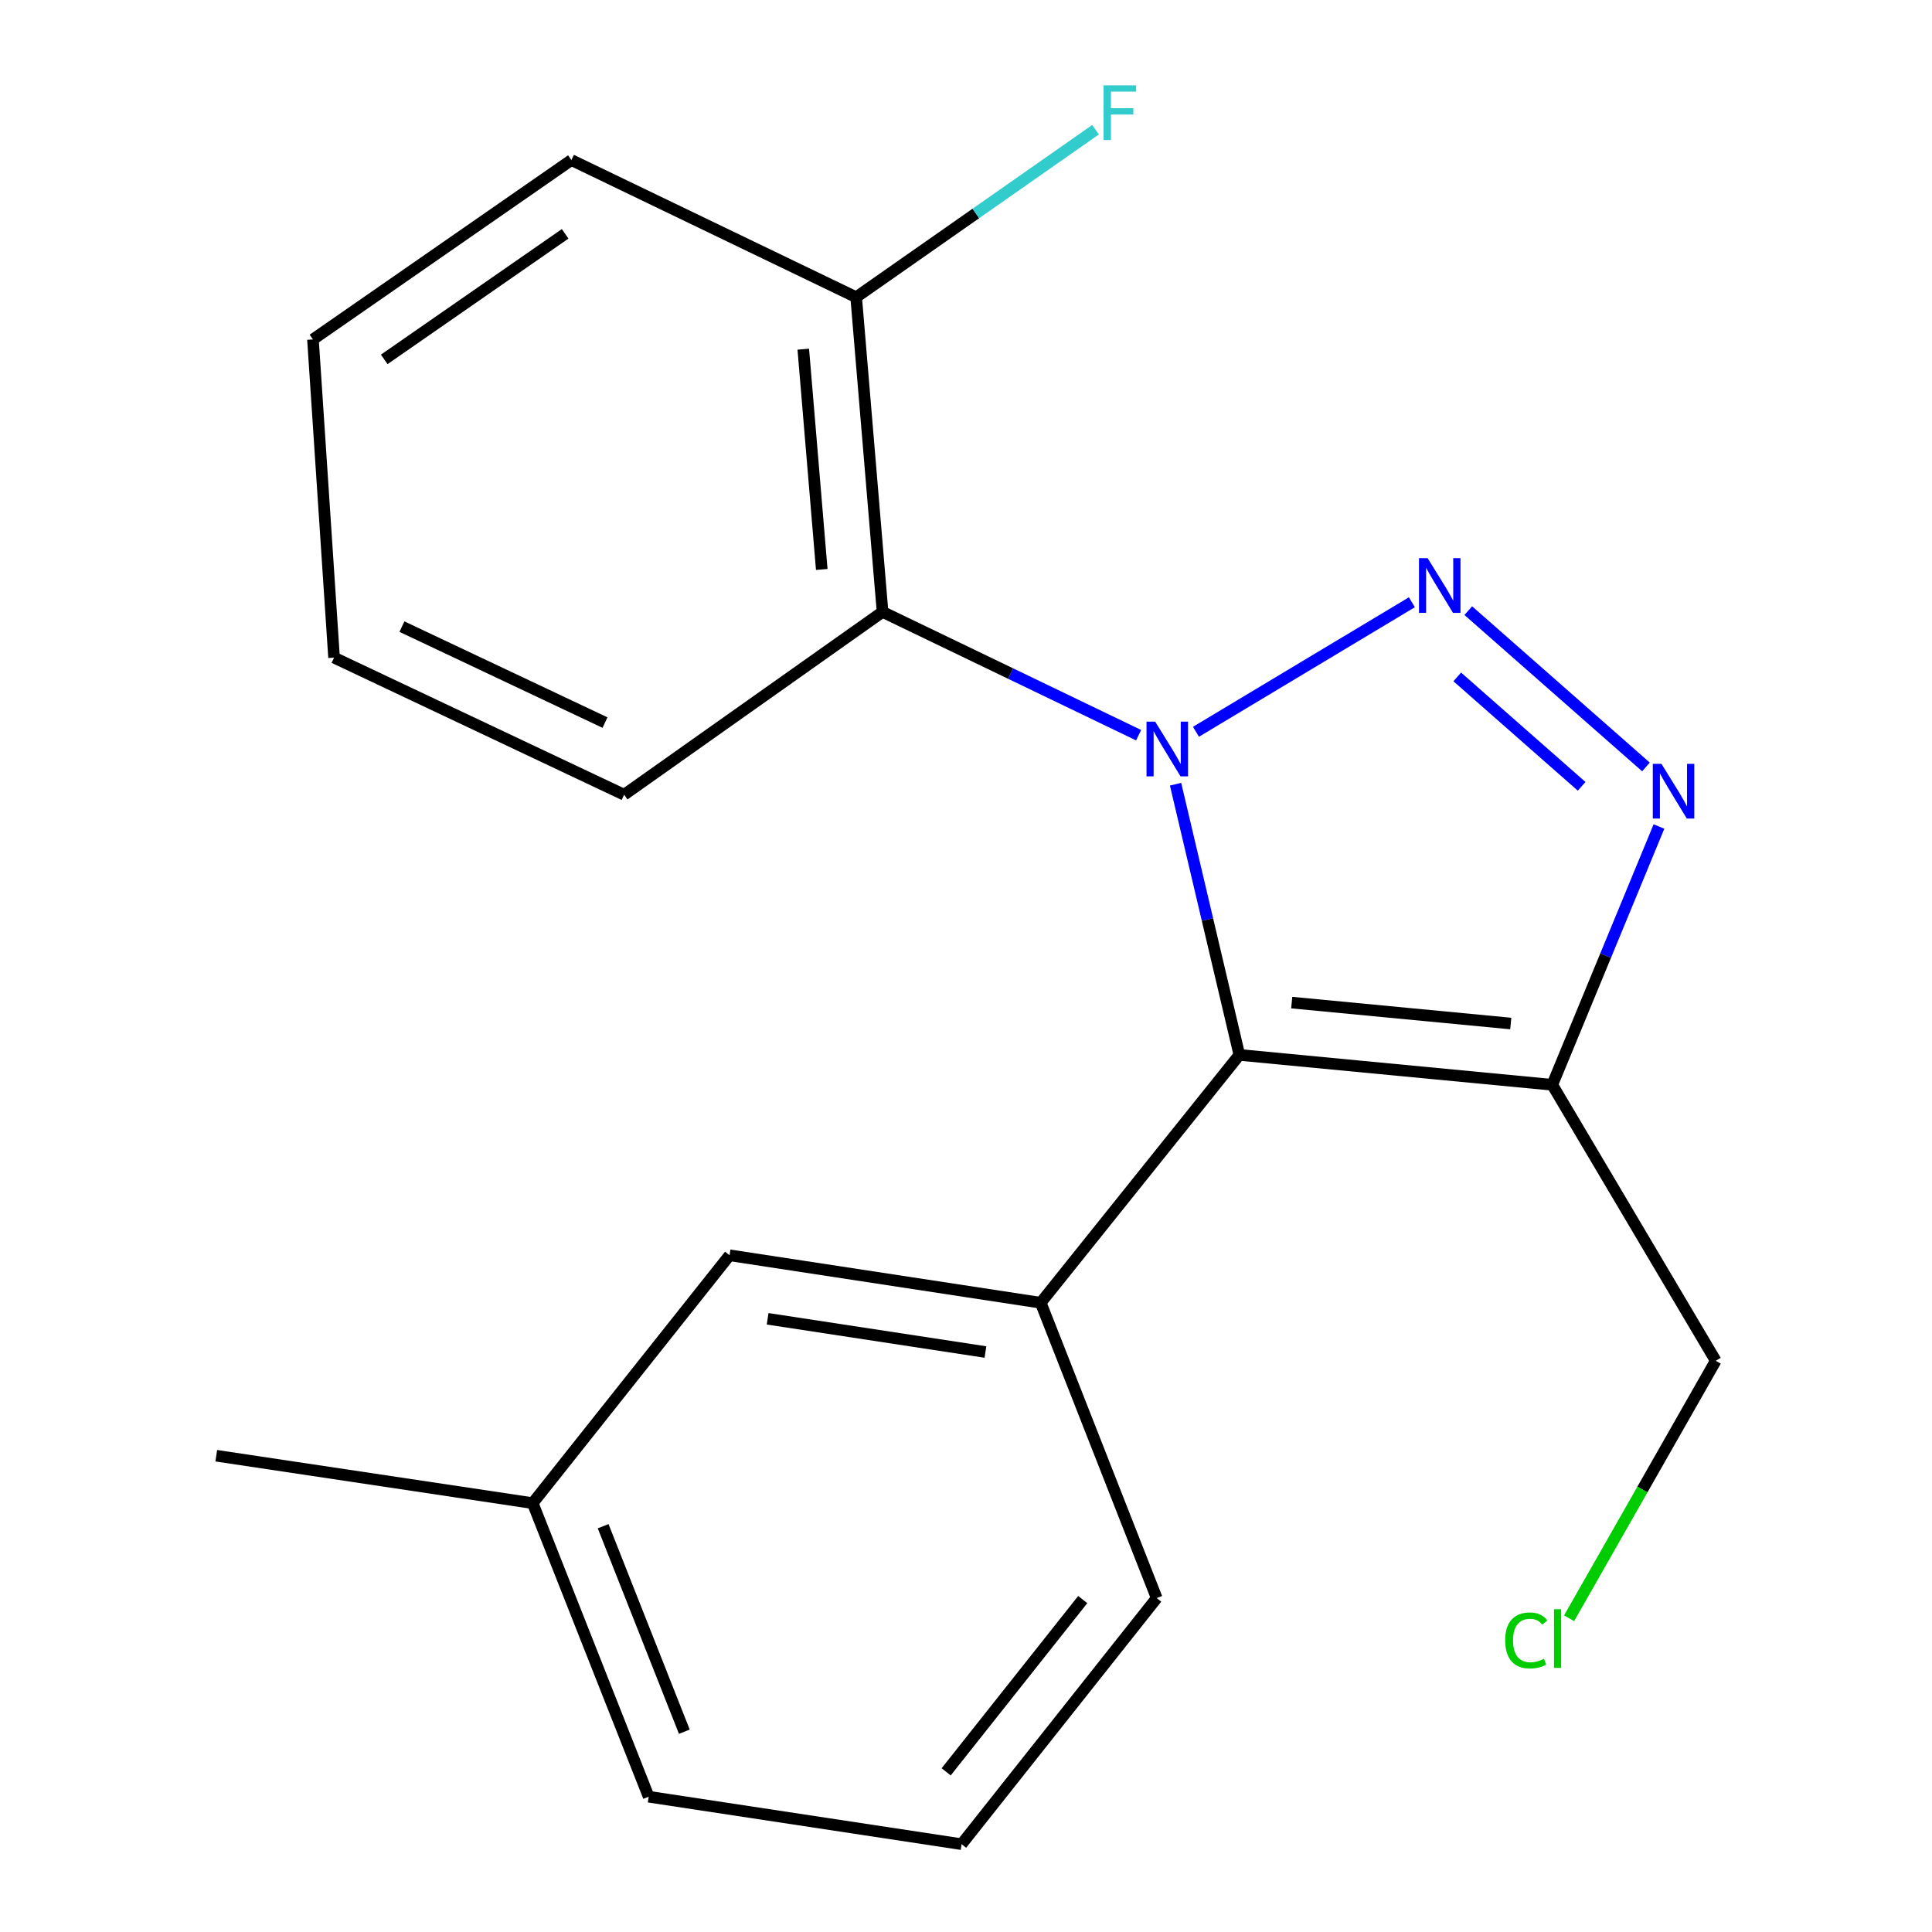 <?xml version='1.0' encoding='iso-8859-1'?>
<svg version='1.1' baseProfile='full'
              xmlns='http://www.w3.org/2000/svg'
                      xmlns:rdkit='http://www.rdkit.org/xml'
                      xmlns:xlink='http://www.w3.org/1999/xlink'
                  xml:space='preserve'
width='1000px' height='1000px' viewBox='0 0 1000 1000'>
<!-- END OF HEADER -->
<rect style='opacity:1.0;fill:#FFFFFF;stroke:none' width='1000' height='1000' x='0' y='0'> </rect>
<path class='bond-0' d='M 619.026,378.769 L 730.788,311.722' style='fill:none;fill-rule:evenodd;stroke:#0000FF;stroke-width:6px;stroke-linecap:butt;stroke-linejoin:miter;stroke-opacity:1' />
<path class='bond-1' d='M 608.47,405.905 L 624.981,475.96' style='fill:none;fill-rule:evenodd;stroke:#0000FF;stroke-width:6px;stroke-linecap:butt;stroke-linejoin:miter;stroke-opacity:1' />
<path class='bond-1' d='M 624.981,475.96 L 641.491,546.015' style='fill:none;fill-rule:evenodd;stroke:#000000;stroke-width:6px;stroke-linecap:butt;stroke-linejoin:miter;stroke-opacity:1' />
<path class='bond-4' d='M 589.346,380.538 L 523.078,348.629' style='fill:none;fill-rule:evenodd;stroke:#0000FF;stroke-width:6px;stroke-linecap:butt;stroke-linejoin:miter;stroke-opacity:1' />
<path class='bond-4' d='M 523.078,348.629 L 456.811,316.719' style='fill:none;fill-rule:evenodd;stroke:#000000;stroke-width:6px;stroke-linecap:butt;stroke-linejoin:miter;stroke-opacity:1' />
<path class='bond-2' d='M 759.976,316.064 L 851.949,396.968' style='fill:none;fill-rule:evenodd;stroke:#0000FF;stroke-width:6px;stroke-linecap:butt;stroke-linejoin:miter;stroke-opacity:1' />
<path class='bond-2' d='M 754.271,350.368 L 818.653,407.001' style='fill:none;fill-rule:evenodd;stroke:#0000FF;stroke-width:6px;stroke-linecap:butt;stroke-linejoin:miter;stroke-opacity:1' />
<path class='bond-3' d='M 641.491,546.015 L 803.453,561.483' style='fill:none;fill-rule:evenodd;stroke:#000000;stroke-width:6px;stroke-linecap:butt;stroke-linejoin:miter;stroke-opacity:1' />
<path class='bond-3' d='M 668.593,518.944 L 781.966,529.772' style='fill:none;fill-rule:evenodd;stroke:#000000;stroke-width:6px;stroke-linecap:butt;stroke-linejoin:miter;stroke-opacity:1' />
<path class='bond-5' d='M 641.491,546.015 L 538.678,674.302' style='fill:none;fill-rule:evenodd;stroke:#000000;stroke-width:6px;stroke-linecap:butt;stroke-linejoin:miter;stroke-opacity:1' />
<path class='bond-20' d='M 858.68,427.797 L 831.066,494.64' style='fill:none;fill-rule:evenodd;stroke:#0000FF;stroke-width:6px;stroke-linecap:butt;stroke-linejoin:miter;stroke-opacity:1' />
<path class='bond-20' d='M 831.066,494.64 L 803.453,561.483' style='fill:none;fill-rule:evenodd;stroke:#000000;stroke-width:6px;stroke-linecap:butt;stroke-linejoin:miter;stroke-opacity:1' />
<path class='bond-8' d='M 803.453,561.483 L 888.059,704.336' style='fill:none;fill-rule:evenodd;stroke:#000000;stroke-width:6px;stroke-linecap:butt;stroke-linejoin:miter;stroke-opacity:1' />
<path class='bond-6' d='M 456.811,316.719 L 443.148,153.839' style='fill:none;fill-rule:evenodd;stroke:#000000;stroke-width:6px;stroke-linecap:butt;stroke-linejoin:miter;stroke-opacity:1' />
<path class='bond-6' d='M 425.34,294.755 L 415.775,180.739' style='fill:none;fill-rule:evenodd;stroke:#000000;stroke-width:6px;stroke-linecap:butt;stroke-linejoin:miter;stroke-opacity:1' />
<path class='bond-12' d='M 456.811,316.719 L 323.046,411.348' style='fill:none;fill-rule:evenodd;stroke:#000000;stroke-width:6px;stroke-linecap:butt;stroke-linejoin:miter;stroke-opacity:1' />
<path class='bond-7' d='M 538.678,674.302 L 377.618,649.731' style='fill:none;fill-rule:evenodd;stroke:#000000;stroke-width:6px;stroke-linecap:butt;stroke-linejoin:miter;stroke-opacity:1' />
<path class='bond-7' d='M 510.066,699.804 L 397.324,682.604' style='fill:none;fill-rule:evenodd;stroke:#000000;stroke-width:6px;stroke-linecap:butt;stroke-linejoin:miter;stroke-opacity:1' />
<path class='bond-11' d='M 538.678,674.302 L 598.713,827.161' style='fill:none;fill-rule:evenodd;stroke:#000000;stroke-width:6px;stroke-linecap:butt;stroke-linejoin:miter;stroke-opacity:1' />
<path class='bond-9' d='M 443.148,153.839 L 505.099,110.485' style='fill:none;fill-rule:evenodd;stroke:#000000;stroke-width:6px;stroke-linecap:butt;stroke-linejoin:miter;stroke-opacity:1' />
<path class='bond-9' d='M 505.099,110.485 L 567.051,67.132' style='fill:none;fill-rule:evenodd;stroke:#33CCCC;stroke-width:6px;stroke-linecap:butt;stroke-linejoin:miter;stroke-opacity:1' />
<path class='bond-15' d='M 443.148,153.839 L 295.751,82.847' style='fill:none;fill-rule:evenodd;stroke:#000000;stroke-width:6px;stroke-linecap:butt;stroke-linejoin:miter;stroke-opacity:1' />
<path class='bond-10' d='M 377.618,649.731 L 275.723,778.018' style='fill:none;fill-rule:evenodd;stroke:#000000;stroke-width:6px;stroke-linecap:butt;stroke-linejoin:miter;stroke-opacity:1' />
<path class='bond-13' d='M 888.059,704.336 L 850.114,770.974' style='fill:none;fill-rule:evenodd;stroke:#000000;stroke-width:6px;stroke-linecap:butt;stroke-linejoin:miter;stroke-opacity:1' />
<path class='bond-13' d='M 850.114,770.974 L 812.169,837.612' style='fill:none;fill-rule:evenodd;stroke:#00CC00;stroke-width:6px;stroke-linecap:butt;stroke-linejoin:miter;stroke-opacity:1' />
<path class='bond-17' d='M 275.723,778.018 L 111.941,753.479' style='fill:none;fill-rule:evenodd;stroke:#000000;stroke-width:6px;stroke-linecap:butt;stroke-linejoin:miter;stroke-opacity:1' />
<path class='bond-22' d='M 275.723,778.018 L 335.758,929.974' style='fill:none;fill-rule:evenodd;stroke:#000000;stroke-width:6px;stroke-linecap:butt;stroke-linejoin:miter;stroke-opacity:1' />
<path class='bond-22' d='M 312.188,789.962 L 354.213,896.332' style='fill:none;fill-rule:evenodd;stroke:#000000;stroke-width:6px;stroke-linecap:butt;stroke-linejoin:miter;stroke-opacity:1' />
<path class='bond-14' d='M 598.713,827.161 L 497.72,954.545' style='fill:none;fill-rule:evenodd;stroke:#000000;stroke-width:6px;stroke-linecap:butt;stroke-linejoin:miter;stroke-opacity:1' />
<path class='bond-14' d='M 560.427,827.926 L 489.733,917.095' style='fill:none;fill-rule:evenodd;stroke:#000000;stroke-width:6px;stroke-linecap:butt;stroke-linejoin:miter;stroke-opacity:1' />
<path class='bond-18' d='M 323.046,411.348 L 172.91,340.389' style='fill:none;fill-rule:evenodd;stroke:#000000;stroke-width:6px;stroke-linecap:butt;stroke-linejoin:miter;stroke-opacity:1' />
<path class='bond-18' d='M 313.142,374.01 L 208.047,324.339' style='fill:none;fill-rule:evenodd;stroke:#000000;stroke-width:6px;stroke-linecap:butt;stroke-linejoin:miter;stroke-opacity:1' />
<path class='bond-16' d='M 497.72,954.545 L 335.758,929.974' style='fill:none;fill-rule:evenodd;stroke:#000000;stroke-width:6px;stroke-linecap:butt;stroke-linejoin:miter;stroke-opacity:1' />
<path class='bond-21' d='M 295.751,82.847 L 161.986,175.687' style='fill:none;fill-rule:evenodd;stroke:#000000;stroke-width:6px;stroke-linecap:butt;stroke-linejoin:miter;stroke-opacity:1' />
<path class='bond-21' d='M 292.521,121.029 L 198.885,186.017' style='fill:none;fill-rule:evenodd;stroke:#000000;stroke-width:6px;stroke-linecap:butt;stroke-linejoin:miter;stroke-opacity:1' />
<path class='bond-19' d='M 172.91,340.389 L 161.986,175.687' style='fill:none;fill-rule:evenodd;stroke:#000000;stroke-width:6px;stroke-linecap:butt;stroke-linejoin:miter;stroke-opacity:1' />
<path  class='atom-0' d='M 597.915 373.518
L 607.195 388.518
Q 608.115 389.998, 609.595 392.678
Q 611.075 395.358, 611.155 395.518
L 611.155 373.518
L 614.915 373.518
L 614.915 401.838
L 611.035 401.838
L 601.075 385.438
Q 599.915 383.518, 598.675 381.318
Q 597.475 379.118, 597.115 378.438
L 597.115 401.838
L 593.435 401.838
L 593.435 373.518
L 597.915 373.518
' fill='#0000FF'/>
<path  class='atom-1' d='M 738.947 288.912
L 748.227 303.912
Q 749.147 305.392, 750.627 308.072
Q 752.107 310.752, 752.187 310.912
L 752.187 288.912
L 755.947 288.912
L 755.947 317.232
L 752.067 317.232
L 742.107 300.832
Q 740.947 298.912, 739.707 296.712
Q 738.507 294.512, 738.147 293.832
L 738.147 317.232
L 734.467 317.232
L 734.467 288.912
L 738.947 288.912
' fill='#0000FF'/>
<path  class='atom-3' d='M 859.967 395.367
L 869.247 410.367
Q 870.167 411.847, 871.647 414.527
Q 873.127 417.207, 873.207 417.367
L 873.207 395.367
L 876.967 395.367
L 876.967 423.687
L 873.087 423.687
L 863.127 407.287
Q 861.967 405.367, 860.727 403.167
Q 859.527 400.967, 859.167 400.287
L 859.167 423.687
L 855.487 423.687
L 855.487 395.367
L 859.967 395.367
' fill='#0000FF'/>
<path  class='atom-10' d='M 571.216 44.165
L 588.056 44.165
L 588.056 47.405
L 575.016 47.405
L 575.016 56.005
L 586.616 56.005
L 586.616 59.285
L 575.016 59.285
L 575.016 72.485
L 571.216 72.485
L 571.216 44.165
' fill='#33CCCC'/>
<path  class='atom-14' d='M 779.073 849.087
Q 779.073 842.047, 782.353 838.367
Q 785.673 834.647, 791.953 834.647
Q 797.793 834.647, 800.913 838.767
L 798.273 840.927
Q 795.993 837.927, 791.953 837.927
Q 787.673 837.927, 785.393 840.807
Q 783.153 843.647, 783.153 849.087
Q 783.153 854.687, 785.473 857.567
Q 787.833 860.447, 792.393 860.447
Q 795.513 860.447, 799.153 858.567
L 800.273 861.567
Q 798.793 862.527, 796.553 863.087
Q 794.313 863.647, 791.833 863.647
Q 785.673 863.647, 782.353 859.887
Q 779.073 856.127, 779.073 849.087
' fill='#00CC00'/>
<path  class='atom-14' d='M 804.353 832.927
L 808.033 832.927
L 808.033 863.287
L 804.353 863.287
L 804.353 832.927
' fill='#00CC00'/>
</svg>
